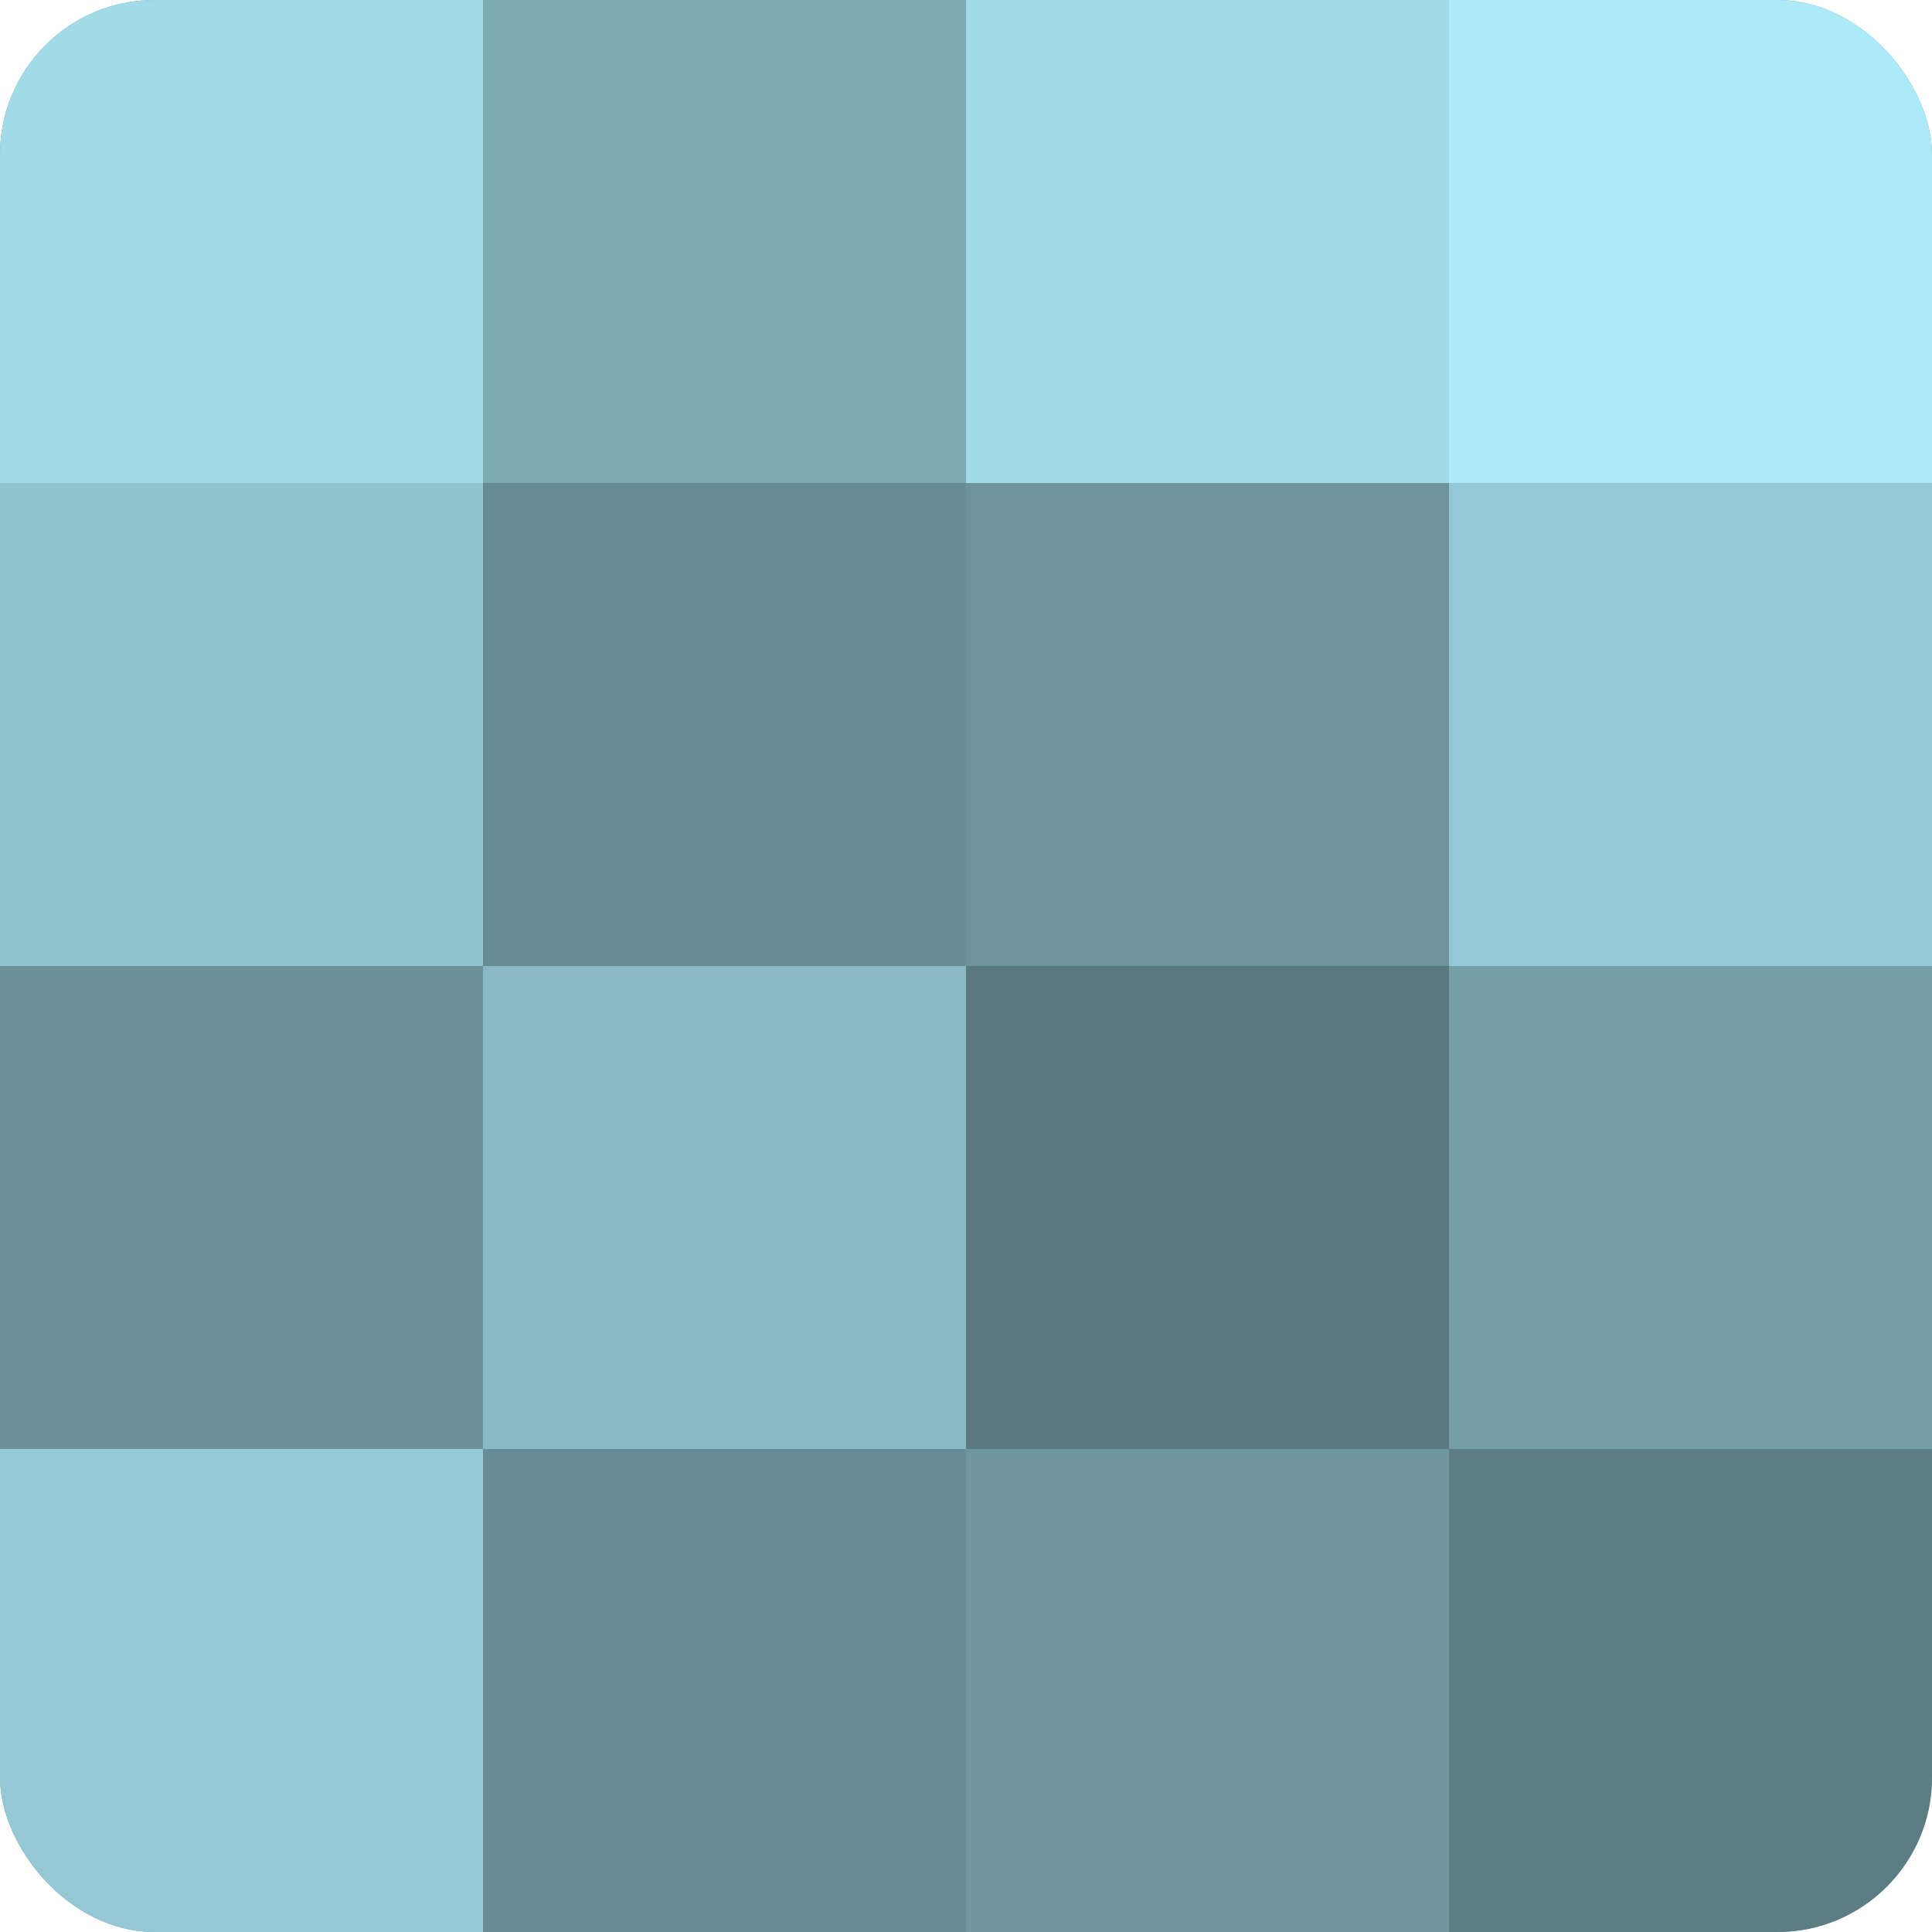 <?xml version="1.0" encoding="UTF-8"?>
<svg xmlns="http://www.w3.org/2000/svg" width="80" height="80" viewBox="0 0 100 100" preserveAspectRatio="xMidYMid meet"><defs><clipPath id="c" width="100" height="100"><rect width="100" height="100" rx="8" ry="8"/></clipPath></defs><g clip-path="url(#c)"><rect width="100" height="100" fill="#7097a0"/><rect width="25" height="25" fill="#a2dbe8"/><rect y="25" width="25" height="25" fill="#92c4d0"/><rect y="50" width="25" height="25" fill="#6a9098"/><rect y="75" width="25" height="25" fill="#94c8d4"/><rect x="25" width="25" height="25" fill="#7eaab4"/><rect x="25" y="25" width="25" height="25" fill="#688c94"/><rect x="25" y="50" width="25" height="25" fill="#89b9c4"/><rect x="25" y="75" width="25" height="25" fill="#688c94"/><rect x="50" width="25" height="25" fill="#a2dbe8"/><rect x="50" y="25" width="25" height="25" fill="#6d939c"/><rect x="50" y="50" width="25" height="25" fill="#5a7980"/><rect x="50" y="75" width="25" height="25" fill="#7097a0"/><rect x="75" width="25" height="25" fill="#adeaf8"/><rect x="75" y="25" width="25" height="25" fill="#94c8d4"/><rect x="75" y="50" width="25" height="25" fill="#769fa8"/><rect x="75" y="75" width="25" height="25" fill="#5d7d84"/></g></svg>
